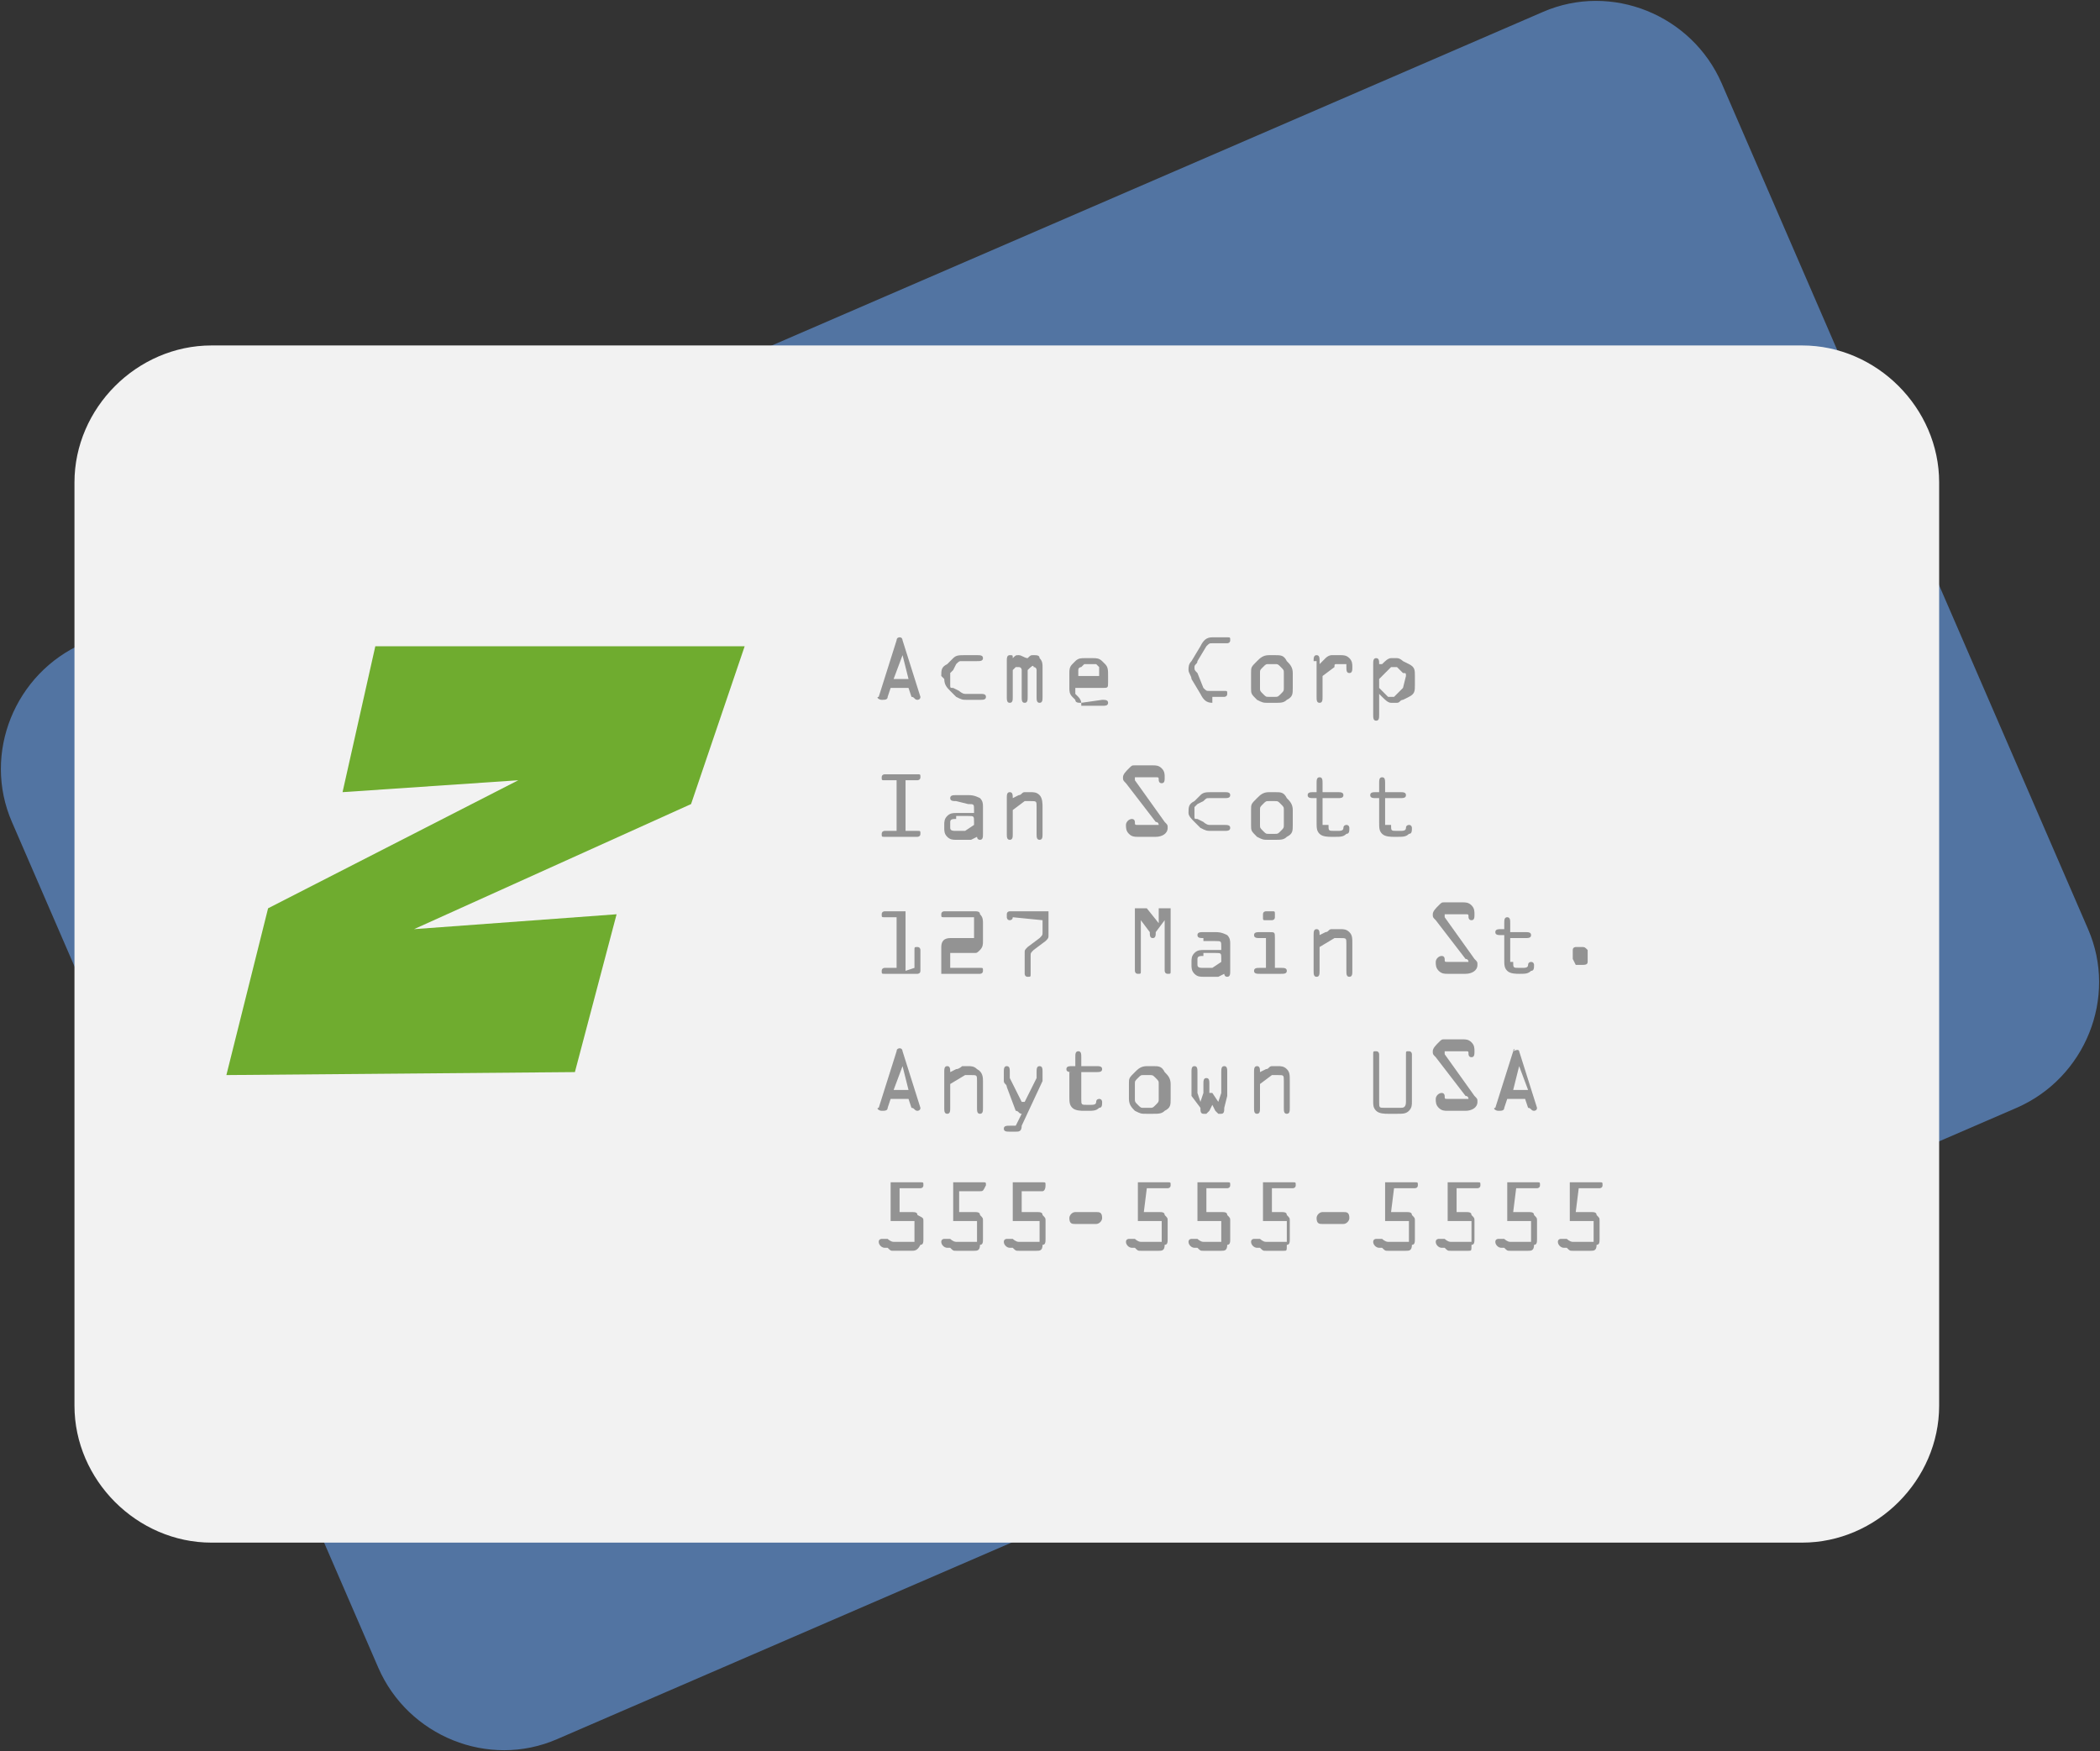 <?xml version="1.0" encoding="utf-8"?>
<!-- Generator: Adobe Illustrator 22.0.1, SVG Export Plug-In . SVG Version: 6.00 Build 0)  -->
<svg version="1.1" id="_x2014_ÎÓÈ_x5F_1" xmlns="http://www.w3.org/2000/svg" xmlns:xlink="http://www.w3.org/1999/xlink"
	 x="0px" y="0px" viewBox="0 0 70.5 58.8" style="enable-background:new 0 0 70.5 58.8;" xml:space="preserve">
<rect x="0" y="0" width="70.5" height="58.8" fill="#333333" stroke="none"/>
<style type="text/css">
	.st0{fill:#5274A2;}
	.st1{fill:url(#XMLID_13_);}
	.st2{fill:url(#XMLID_15_);}
	.st3{fill:#F2F2F2;}
	.st4{fill:none;}
	.st5{fill:#939393;}
	.st6{fill:#6FAC2F;}
</style>
<g id="XMLID_1_">
	<g id="XMLID_2_">
		<path id="XMLID_3_" class="st0" d="M70.1,31.2c1,2.3-0.1,5-2.4,6l-49,21.2c-2.3,1-5-0.1-6-2.4L0.4,27.6c-1-2.3,0.1-5,2.4-6
			l49-21.2c2.3-1,5,0.1,6,2.4L70.1,31.2z"/>
	</g>
	
		<linearGradient id="XMLID_13_" gradientUnits="userSpaceOnUse" x1="32.415" y1="35.533" x2="32.415" y2="36.284" gradientTransform="matrix(1 0 0 -1 0 60)">
		<stop  offset="0" style="stop-color:#000000"/>
		<stop  offset="7.142860e-02" style="stop-color:#262626"/>
		<stop  offset="1" style="stop-color:#757575"/>
	</linearGradient>
	<path id="XMLID_4_" class="st1" d="M32.4,23.7c-0.1,1,0,0.9,0,0.4C32.5,24,32.5,23.9,32.4,23.7z"/>
	
		<linearGradient id="XMLID_15_" gradientUnits="userSpaceOnUse" x1="20.122" y1="35.521" x2="20.122" y2="36.307" gradientTransform="matrix(1 0 0 -1 0 60)">
		<stop  offset="0" style="stop-color:#000000"/>
		<stop  offset="7.142860e-02" style="stop-color:#262626"/>
		<stop  offset="1" style="stop-color:#757575"/>
	</linearGradient>
	<path id="XMLID_5_" class="st2" d="M20.1,23.7c0,0.2,0,0.3,0,0.5C20.1,24.6,20.2,24.7,20.1,23.7z"/>
	<g id="XMLID_6_">
		<path id="XMLID_7_" class="st3" d="M65.1,47.2c0,2.5-2.1,4.6-4.6,4.6H7.1c-2.5,0-4.6-2.1-4.6-4.6v-31c0-2.5,2.1-4.6,4.6-4.6h53.4
			c2.5,0,4.6,2.1,4.6,4.6V47.2z"/>
	</g>
	<rect id="XMLID_8_" x="29.2" y="21.5" class="st4" width="32.6" height="21"/>
	<g id="XMLID_9_">
		<g id="XMLID_10_">
			<path id="XMLID_11_" class="st5" d="M30.1,21.5c0-0.1,0.1-0.1,0.1-0.1c0.1,0,0.1,0.1,0.1,0.1l0.6,1.9c0,0.1-0.1,0.1-0.1,0.1
				c-0.1,0-0.1-0.1-0.2-0.1l-0.1-0.3h-0.6l-0.1,0.3c0,0.1-0.1,0.1-0.2,0.1s-0.2-0.1-0.1-0.1L30.1,21.5z M30.3,22L30.3,22L30,22.8
				h0.5L30.3,22z"/>
			<path id="XMLID_14_" class="st5" d="M31.6,22.7c0-0.2,0-0.3,0.2-0.4l0.2-0.2c0.1-0.1,0.2-0.1,0.4-0.1h0.4c0.1,0,0.2,0,0.2,0.1
				s-0.1,0.1-0.2,0.1h-0.5c-0.1,0-0.1,0-0.2,0.1L32,22.5l-0.1,0.1V23c0,0.1,0,0.1,0.1,0.1l0.2,0.1c0,0,0.1,0.1,0.2,0.1h0.5
				c0.1,0,0.2,0,0.2,0.1s-0.1,0.1-0.2,0.1h-0.4c-0.2,0-0.2,0-0.4-0.1l-0.2-0.2c-0.1-0.1-0.2-0.2-0.2-0.4L31.6,22.7L31.6,22.7z"/>
			<path id="XMLID_16_" class="st5" d="M34.5,22.5v0.9c0,0.1,0,0.2-0.1,0.2s-0.1-0.1-0.1-0.2v-0.9c0,0,0-0.1-0.1-0.1h-0.1L34,22.5
				v0.9c0,0.1,0,0.2-0.1,0.2s-0.1-0.1-0.1-0.2v-1.2c0-0.1,0-0.2,0.1-0.2s0.1,0,0.1,0.1l0,0c0.1-0.1,0.1-0.1,0.2-0.1
				c0.1,0,0.2,0.1,0.3,0.1l0,0c0.1-0.1,0.1-0.1,0.2-0.1c0.1,0,0.2,0,0.2,0.1c0.1,0.1,0.1,0.2,0.1,0.3v1c0,0.1,0,0.2-0.1,0.2
				s-0.1-0.1-0.1-0.2v-0.9c0,0,0-0.1-0.1-0.1C34.7,22.3,34.6,22.4,34.5,22.5L34.5,22.5z"/>
			<path id="XMLID_18_" class="st5" d="M36.3,23.6c-0.1,0-0.2,0-0.2-0.1L36,23.4c-0.1-0.1-0.1-0.2-0.1-0.3v-0.5c0-0.1,0-0.2,0.1-0.3
				l0.1-0.1c0.1-0.1,0.2-0.1,0.3-0.1h0.3c0.1,0,0.2,0,0.3,0.1l0.1,0.1c0.1,0.1,0.1,0.2,0.1,0.4v0.2c0,0.2,0,0.2-0.2,0.2h-0.9v0.1
				v0.1l0.1,0.1C36.2,23.4,36.3,23.5,36.3,23.6l0.7-0.1c0.1,0,0.2,0,0.2,0.1s-0.1,0.1-0.2,0.1h-0.7V23.6z M36.1,22.7h0.8v-0.2
				c0-0.1,0-0.1,0-0.1l-0.1-0.1h-0.1h-0.2c-0.1,0-0.1,0-0.1,0l-0.1,0.1c0,0-0.1,0-0.1,0.1v0.2H36.1z"/>
			<path id="XMLID_21_" class="st5" d="M40.7,23.6c-0.2,0-0.3-0.1-0.4-0.3L40,22.8c0-0.1-0.1-0.2-0.1-0.3c0-0.1,0-0.2,0.1-0.3
				l0.3-0.5c0.1-0.2,0.2-0.3,0.4-0.3h0.5c0.1,0,0.1,0,0.1,0.1s-0.1,0.1-0.1,0.1h-0.5c-0.1,0-0.1,0-0.2,0.1l-0.3,0.5
				c0,0.1-0.1,0.1-0.1,0.2s0,0.1,0.1,0.2l0.2,0.5c0.1,0.1,0.1,0.1,0.2,0.1h0.5c0.1,0,0.1,0,0.1,0.1s-0.1,0.1-0.1,0.1h-0.4V23.6z"/>
			<path id="XMLID_23_" class="st5" d="M42,22.6c0-0.2,0-0.2,0.2-0.4c0.1-0.1,0.2-0.2,0.4-0.2h0.2c0.2,0,0.3,0,0.4,0.2
				c0.1,0.1,0.2,0.2,0.2,0.4v0.5c0,0.2,0,0.3-0.2,0.4c-0.1,0.1-0.2,0.1-0.4,0.1h-0.2c-0.2,0-0.2,0-0.4-0.1C42,23.3,42,23.3,42,23.1
				V22.6z M42.3,23.1c0,0.1,0,0.1,0.1,0.2s0.1,0.1,0.2,0.1h0.2c0.1,0,0.1,0,0.2-0.1c0.1-0.1,0.1-0.1,0.1-0.2v-0.5
				c0-0.1,0-0.1-0.1-0.2s-0.1-0.1-0.2-0.1h-0.2c-0.1,0-0.1,0-0.2,0.1c-0.1,0.1-0.1,0.1-0.1,0.2V23.1z"/>
			<path id="XMLID_26_" class="st5" d="M44.1,22.2c0-0.1,0-0.2,0.1-0.2s0.1,0.1,0.1,0.2v0.1l0.2-0.2c0.1-0.1,0.2-0.1,0.2-0.1H45
				c0.1,0,0.2,0,0.3,0.1s0.1,0.2,0.1,0.3c0,0.1,0,0.2-0.1,0.2s-0.1-0.1-0.1-0.2v-0.1c0,0-0.1,0-0.2,0h-0.1c-0.1,0-0.1,0-0.1,0.1
				l-0.4,0.3v0.7c0,0.1,0,0.2-0.1,0.2s-0.1-0.1-0.1-0.2v-1.2H44.1z"/>
			<path id="XMLID_28_" class="st5" d="M47.5,23c0,0.2,0,0.3-0.2,0.4l-0.2,0.1c-0.1,0-0.1,0.1-0.2,0.1h-0.2c-0.1,0-0.2-0.1-0.3-0.2
				l-0.1-0.1V24c0,0.1,0,0.2-0.1,0.2s-0.1-0.1-0.1-0.2v-1.7c0-0.1,0-0.2,0.1-0.2s0.1,0.1,0.1,0.2l0,0h0.1c0.1-0.1,0.2-0.2,0.3-0.2
				h0.2c0.1,0,0.2,0.1,0.2,0.1l0.2,0.1c0.2,0.1,0.2,0.2,0.2,0.4V23z M47.2,22.7c0-0.1,0-0.1-0.1-0.1l-0.2-0.2h-0.1h-0.1l-0.1,0.1
				l-0.2,0.2c-0.1,0.1-0.1,0.1-0.1,0.1V23v0.1l0.2,0.2l0.1,0.1h0.1h0.1l0.2-0.2l0.1-0.1L47.2,22.7L47.2,22.7z"/>
		</g>
		<g id="XMLID_31_">
			<path id="XMLID_32_" class="st5" d="M30.4,27.9h0.4c0.1,0,0.1,0,0.1,0.1s-0.1,0.1-0.1,0.1h-1.1c-0.1,0-0.1,0-0.1-0.1
				s0.1-0.1,0.1-0.1h0.4v-1.7h-0.4c-0.1,0-0.1,0-0.1-0.1s0.1-0.1,0.1-0.1h1.1c0.1,0,0.1,0,0.1,0.1s-0.1,0.1-0.1,0.1h-0.4V27.9z"/>
			<path id="XMLID_34_" class="st5" d="M32.1,26.9c-0.1,0-0.2,0-0.2-0.1s0.1-0.1,0.2-0.1h0.4c0.1,0,0.2,0,0.4,0.1
				C33,26.9,33,27,33,27.1V28c0,0.1,0,0.2-0.1,0.2s-0.1-0.1-0.1-0.1l-0.2,0.1c-0.1,0-0.1,0-0.2,0h-0.3c-0.1,0-0.2,0-0.3-0.1
				c-0.1-0.1-0.1-0.2-0.1-0.3v-0.1c0-0.1,0-0.2,0.1-0.3c0.1-0.1,0.2-0.1,0.3-0.1h0.6v-0.1c0-0.2,0-0.2-0.2-0.2L32.1,26.9L32.1,26.9z
				 M32.1,27.5c-0.1,0-0.2,0-0.2,0.1v0.2c0,0.1,0.1,0.1,0.2,0.1h0.3l0.3-0.2v-0.1c0-0.2,0-0.2-0.2-0.2h-0.4V27.5z"/>
			<path id="XMLID_37_" class="st5" d="M34,27.2V28c0,0.1,0,0.2-0.1,0.2s-0.1-0.1-0.1-0.2v-1.2c0-0.1,0-0.2,0.1-0.2s0.1,0.1,0.1,0.2
				l0,0l0,0l0.2-0.1c0.1,0,0.1-0.1,0.2-0.1h0.2c0.1,0,0.2,0,0.3,0.1S35,27,35,27.1V28c0,0.1,0,0.2-0.1,0.2s-0.1-0.1-0.1-0.2v-0.9
				c0-0.2,0-0.2-0.2-0.2h-0.1h-0.1L34,27.2z"/>
			<path id="XMLID_39_" class="st5" d="M39.1,27.6c0.1,0.1,0.1,0.1,0.1,0.2c0,0.2-0.2,0.3-0.4,0.3h-0.6c-0.1,0-0.2,0-0.3-0.1
				s-0.1-0.2-0.1-0.3c0-0.1,0.1-0.2,0.2-0.2c0.1,0,0.1,0.1,0.1,0.1c0,0.1,0,0.1,0.1,0.1h0.6h0.1c0,0,0-0.1-0.1-0.1l-1-1.3
				c-0.1-0.1-0.1-0.1-0.1-0.2s0.1-0.2,0.2-0.3c0.1-0.1,0.1-0.1,0.2-0.1h0.6c0.1,0,0.2,0,0.3,0.1s0.1,0.2,0.1,0.3
				c0,0.1,0,0.2-0.1,0.2s-0.1-0.1-0.1-0.1c0-0.1,0-0.1-0.1-0.1h-0.6h-0.1v0.1L39.1,27.6z"/>
			<path id="XMLID_41_" class="st5" d="M39.9,27.3c0-0.2,0-0.3,0.2-0.4l0.2-0.2c0.1-0.1,0.2-0.1,0.4-0.1h0.4c0.1,0,0.2,0,0.2,0.1
				s-0.1,0.1-0.2,0.1h-0.5c-0.1,0-0.1,0-0.2,0.1L40.2,27l-0.1,0.1v0.3c0,0.1,0,0.1,0.1,0.1l0.2,0.1c0,0,0.1,0.1,0.2,0.1h0.5
				c0.1,0,0.2,0,0.2,0.1s-0.1,0.1-0.2,0.1h-0.4c-0.2,0-0.2,0-0.4-0.1l-0.2-0.2C40,27.5,39.9,27.4,39.9,27.3L39.9,27.3z"/>
			<path id="XMLID_43_" class="st5" d="M42,27.2c0-0.2,0-0.2,0.2-0.4c0.1-0.1,0.2-0.2,0.4-0.2h0.2c0.2,0,0.3,0,0.4,0.2
				c0.1,0.1,0.2,0.2,0.2,0.4v0.5c0,0.2,0,0.3-0.2,0.4c-0.1,0.1-0.2,0.1-0.4,0.1h-0.2c-0.2,0-0.2,0-0.4-0.1C42,27.9,42,27.9,42,27.7
				V27.2z M42.3,27.7c0,0.1,0,0.1,0.1,0.2s0.1,0.1,0.2,0.1h0.2c0.1,0,0.1,0,0.2-0.1c0.1-0.1,0.1-0.1,0.1-0.2v-0.5
				c0-0.1,0-0.1-0.1-0.2s-0.1-0.1-0.2-0.1h-0.2c-0.1,0-0.1,0-0.2,0.1c-0.1,0.1-0.1,0.1-0.1,0.2V27.7z"/>
			<path id="XMLID_46_" class="st5" d="M44.6,27.7c0,0.2,0,0.2,0.2,0.2h0.1c0.1,0,0.2,0,0.2-0.1s0.1-0.1,0.1-0.1
				c0.1,0,0.1,0.1,0.1,0.1c0,0.1,0,0.2-0.1,0.2c-0.1,0.1-0.2,0.1-0.4,0.1h-0.1c-0.1,0-0.3,0-0.4-0.1c-0.1-0.1-0.1-0.2-0.1-0.4v-0.8
				h-0.1c-0.1,0-0.2,0-0.2-0.1s0.1-0.1,0.2-0.1h0.1v-0.3c0-0.1,0-0.2,0.1-0.2s0.1,0.1,0.1,0.2v0.3h0.5c0.1,0,0.2,0,0.2,0.1
				s-0.1,0.1-0.2,0.1h-0.5v0.9H44.6z"/>
			<path id="XMLID_48_" class="st5" d="M46.7,27.7c0,0.2,0,0.2,0.2,0.2H47c0.1,0,0.2,0,0.2-0.1s0.1-0.1,0.1-0.1
				c0.1,0,0.1,0.1,0.1,0.1c0,0.1,0,0.2-0.1,0.2c-0.1,0.1-0.2,0.1-0.4,0.1h-0.1c-0.1,0-0.3,0-0.4-0.1c-0.1-0.1-0.1-0.2-0.1-0.4v-0.8
				h-0.1c-0.1,0-0.2,0-0.2-0.1s0.1-0.1,0.2-0.1h0.1v-0.3c0-0.1,0-0.2,0.1-0.2s0.1,0.1,0.1,0.2v0.3H47c0.1,0,0.2,0,0.2,0.1
				s-0.1,0.1-0.2,0.1h-0.5v0.9H46.7z"/>
		</g>
		<g id="XMLID_50_">
			<path id="XMLID_51_" class="st5" d="M30.7,32.5v-0.6c0-0.1,0-0.1,0.1-0.1s0.1,0.1,0.1,0.1v0.7c0,0.1-0.1,0.1-0.1,0.1h-1.1
				c-0.1,0-0.1,0-0.1-0.1s0.1-0.1,0.1-0.1h0.4v-1.7h-0.4c-0.1,0-0.1,0-0.1-0.1s0.1-0.1,0.1-0.1h0.7v2L30.7,32.5L30.7,32.5z"/>
			<path id="XMLID_53_" class="st5" d="M31.9,32.5h1c0.1,0,0.1,0,0.1,0.1s-0.1,0.1-0.1,0.1h-1.3v-0.9c0-0.2,0.1-0.3,0.3-0.3h0.8
				v-0.7h-1c-0.1,0-0.1,0-0.1-0.1s0.1-0.1,0.1-0.1h1c0.1,0,0.2,0,0.2,0.1C33,30.8,33,30.9,33,31v0.6c0,0.1,0,0.2-0.1,0.3
				C32.8,32,32.8,32,32.7,32h-0.8C31.9,32,31.9,32.5,31.9,32.5z"/>
			<path id="XMLID_55_" class="st5" d="M34,30.8c0,0.1-0.1,0.1-0.1,0.1c-0.1,0-0.1-0.1-0.1-0.1v-0.1c0-0.1,0.1-0.1,0.1-0.1h1.3v0.8
				c0,0.1,0,0.1-0.1,0.2l-0.4,0.3c-0.1,0.1-0.1,0.1-0.1,0.2v0.6c0,0.1,0,0.1-0.1,0.1s-0.1-0.1-0.1-0.1V32c0-0.1,0-0.1,0.1-0.2
				l0.4-0.3c0.1-0.1,0.1-0.1,0.1-0.2v-0.4L34,30.8L34,30.8z"/>
			<path id="XMLID_57_" class="st5" d="M38.9,30.5h0.4v2.1c0,0.1,0,0.1-0.1,0.1s-0.1-0.1-0.1-0.1v-1.7l0,0l-0.3,0.4l0,0
				c0,0.1,0,0.2-0.1,0.2s-0.1-0.1-0.1-0.2l0,0l-0.3-0.4l0,0v1.7c0,0.1,0,0.1-0.1,0.1s-0.1-0.1-0.1-0.1v-2.1h0.4l0.4,0.5L38.9,30.5z"
				/>
			<path id="XMLID_59_" class="st5" d="M40.4,31.5c-0.1,0-0.2,0-0.2-0.1s0.1-0.1,0.2-0.1h0.4c0.1,0,0.2,0,0.4,0.1
				c0.1,0.1,0.1,0.2,0.1,0.3v0.9c0,0.1,0,0.2-0.1,0.2s-0.1-0.1-0.1-0.1l-0.2,0.1c-0.1,0-0.1,0-0.2,0h-0.3c-0.1,0-0.2,0-0.3-0.1
				S40,32.5,40,32.4v-0.1c0-0.1,0-0.2,0.1-0.3c0.1-0.1,0.2-0.1,0.3-0.1H41v-0.1c0-0.2,0-0.2-0.2-0.2h-0.4V31.5z M40.4,32.1
				c-0.1,0-0.2,0-0.2,0.1v0.2c0,0.1,0.1,0.1,0.2,0.1h0.3l0.3-0.2v-0.1c0-0.2,0-0.2-0.2-0.2h-0.4V32.1z"/>
			<path id="XMLID_62_" class="st5" d="M42.8,32.5H43c0.1,0,0.2,0,0.2,0.1s-0.1,0.1-0.2,0.1h-0.7c-0.1,0-0.2,0-0.2-0.1
				s0.1-0.1,0.2-0.1h0.2v-1h-0.2c-0.1,0-0.2,0-0.2-0.1s0.1-0.1,0.2-0.1h0.3c0.2,0,0.2,0,0.2,0.2V32.5z M42.4,30.7
				c0-0.1,0.1-0.1,0.1-0.1h0.2c0.1,0,0.1,0,0.1,0.1v0.1c0,0.1-0.1,0.1-0.1,0.1h-0.2c-0.1,0-0.1,0-0.1-0.1V30.7z"/>
			<path id="XMLID_65_" class="st5" d="M44.3,31.8v0.8c0,0.1,0,0.2-0.1,0.2s-0.1-0.1-0.1-0.2v-1.2c0-0.1,0-0.2,0.1-0.2
				s0.1,0.1,0.1,0.2l0,0l0,0l0.2-0.1c0.1,0,0.1-0.1,0.2-0.1H45c0.1,0,0.2,0,0.3,0.1s0.1,0.2,0.1,0.4v0.9c0,0.1,0,0.2-0.1,0.2
				s-0.1-0.1-0.1-0.2v-0.9c0-0.2,0-0.2-0.2-0.2h-0.1h-0.1L44.3,31.8z"/>
			<path id="XMLID_67_" class="st5" d="M49.5,32.2c0.1,0.1,0.1,0.1,0.1,0.2c0,0.2-0.2,0.3-0.4,0.3h-0.6c-0.1,0-0.2,0-0.3-0.1
				s-0.1-0.2-0.1-0.3s0.1-0.2,0.2-0.2c0.1,0,0.1,0.1,0.1,0.1c0,0.1,0,0.1,0.1,0.1h0.6h0.1c0,0,0-0.1-0.1-0.1l-1-1.3
				c-0.1-0.1-0.1-0.1-0.1-0.2s0.1-0.2,0.2-0.3c0.1-0.1,0.1-0.1,0.2-0.1h0.6c0.1,0,0.2,0,0.3,0.1s0.1,0.2,0.1,0.3
				c0,0.1,0,0.2-0.1,0.2s-0.1-0.1-0.1-0.1c0-0.1,0-0.1-0.1-0.1h-0.6h-0.1v0.1L49.5,32.2z"/>
			<path id="XMLID_69_" class="st5" d="M50.8,32.3c0,0.2,0,0.2,0.2,0.2h0.1c0.1,0,0.2,0,0.2-0.1s0.1-0.1,0.1-0.1
				c0.1,0,0.1,0.1,0.1,0.1c0,0.1,0,0.2-0.1,0.2c-0.1,0.1-0.2,0.1-0.4,0.1h0c-0.1,0-0.3,0-0.4-0.1c-0.1-0.1-0.1-0.2-0.1-0.4v-0.8
				h-0.1c-0.1,0-0.2,0-0.2-0.1s0.1-0.1,0.2-0.1h0.1V31c0-0.1,0-0.2,0.1-0.2s0.1,0.1,0.1,0.2v0.3h0.5c0.1,0,0.2,0,0.2,0.1
				s-0.1,0.1-0.2,0.1h-0.5v0.8H50.8z"/>
			<path id="XMLID_71_" class="st5" d="M52.9,32.4C52.8,32.4,52.8,32.4,52.9,32.4l-0.1-0.2V32c0-0.1,0-0.1,0-0.1
				c0-0.1,0.1-0.1,0.1-0.1h0.2c0.1,0,0.1,0,0.2,0.1V32v0.2c0,0.1,0,0.1,0,0.1c0,0.1-0.1,0.1-0.2,0.1H52.9z"/>
		</g>
		<g id="XMLID_73_">
			<path id="XMLID_74_" class="st5" d="M30.1,35.3c0-0.1,0.1-0.1,0.1-0.1c0.1,0,0.1,0.1,0.1,0.1l0.6,1.9c0,0.1-0.1,0.1-0.1,0.1
				c-0.1,0-0.1-0.1-0.2-0.1l-0.1-0.3h-0.6l-0.1,0.3c0,0.1-0.1,0.1-0.2,0.1s-0.2-0.1-0.1-0.1L30.1,35.3z M30.3,35.8L30.3,35.8
				L30,36.6h0.5L30.3,35.8z"/>
			<path id="XMLID_77_" class="st5" d="M31.9,36.4v0.8c0,0.1,0,0.2-0.1,0.2s-0.1-0.1-0.1-0.2V36c0-0.1,0-0.2,0.1-0.2
				s0.1,0.1,0.1,0.2l0,0l0,0l0.2-0.1c0.1,0,0.2-0.1,0.2-0.1h0.2c0.1,0,0.2,0,0.3,0.1C33,36,33,36.2,33,36.3v0.9c0,0.1,0,0.2-0.1,0.2
				s-0.1-0.1-0.1-0.2v-0.9c0-0.2,0-0.2-0.2-0.2h-0.1h-0.1L31.9,36.4z"/>
			<path id="XMLID_79_" class="st5" d="M34.8,36.2V36c0-0.1,0-0.2,0.1-0.2S35,35.9,35,36v0.1c0,0.1,0,0.1,0,0.2l-0.7,1.5
				c0,0.2-0.1,0.2-0.2,0.2h-0.2c-0.1,0-0.2,0-0.2-0.1s0.1-0.1,0.2-0.1h0.2l0.2-0.4l0,0c-0.1,0-0.1-0.1-0.2-0.1l-0.3-0.8
				c0-0.1-0.1-0.1-0.1-0.2V36c0-0.1,0-0.2,0.1-0.2s0.1,0.1,0.1,0.2v0.2l0.4,0.8h0.1L34.8,36.2z"/>
			<path id="XMLID_81_" class="st5" d="M36.3,36.9c0,0.2,0,0.2,0.2,0.2h0.1c0.1,0,0.2,0,0.2-0.1s0.1-0.1,0.1-0.1
				C37,36.9,37,37,37,37c0,0.1,0,0.2-0.1,0.2c-0.1,0.1-0.2,0.1-0.4,0.1h-0.1c-0.1,0-0.3,0-0.4-0.1c-0.1-0.1-0.1-0.2-0.1-0.4V36H36
				c-0.1,0-0.2,0-0.2-0.1s0.1-0.1,0.2-0.1h0.1v-0.3c0-0.1,0-0.2,0.1-0.2s0.1,0.1,0.1,0.2v0.3h0.5c0.1,0,0.2,0,0.2,0.1
				S36.9,36,36.8,36h-0.5C36.3,36,36.3,36.9,36.3,36.9z"/>
			<path id="XMLID_83_" class="st5" d="M37.9,36.4c0-0.2,0-0.2,0.2-0.4c0.1-0.1,0.2-0.2,0.4-0.2h0.2c0.2,0,0.3,0,0.4,0.2
				c0.1,0.1,0.2,0.2,0.2,0.4v0.5c0,0.2,0,0.3-0.2,0.4c-0.1,0.1-0.2,0.1-0.4,0.1h-0.2c-0.2,0-0.2,0-0.4-0.1c-0.1-0.1-0.2-0.2-0.2-0.4
				V36.4z M38.1,36.9c0,0.1,0,0.1,0.1,0.2c0.1,0.1,0.1,0.1,0.2,0.1h0.2c0.1,0,0.1,0,0.2-0.1c0.1-0.1,0.1-0.1,0.1-0.2v-0.5
				c0-0.1,0-0.1-0.1-0.2c-0.1-0.1-0.1-0.1-0.2-0.1h-0.2c-0.1,0-0.1,0-0.2,0.1c-0.1,0.1-0.1,0.1-0.1,0.2V36.9z"/>
			<path id="XMLID_86_" class="st5" d="M40.7,36.7l0.2,0.3l0.1-0.3V36c0-0.1,0-0.2,0.1-0.2s0.1,0.1,0.1,0.2v0.8l-0.1,0.4
				c0,0.1,0,0.2-0.1,0.2h-0.1l-0.1-0.1l-0.1-0.2l-0.1,0.2l-0.1,0.1h-0.1c-0.1,0-0.1-0.1-0.1-0.2L40,36.8V36c0-0.1,0-0.2,0.1-0.2
				s0.1,0.1,0.1,0.2v0.7l0.1,0.3l0.1-0.3v-0.3c0-0.1,0-0.2,0.1-0.2s0.1,0.1,0.1,0.2v0.3H40.7z"/>
			<path id="XMLID_88_" class="st5" d="M42.3,36.4v0.8c0,0.1,0,0.2-0.1,0.2s-0.1-0.1-0.1-0.2V36c0-0.1,0-0.2,0.1-0.2
				s0.1,0.1,0.1,0.2l0,0l0,0l0.2-0.1c0.1,0,0.1-0.1,0.2-0.1h0.2c0.1,0,0.2,0,0.3,0.1s0.1,0.2,0.1,0.4v0.9c0,0.1,0,0.2-0.1,0.2
				s-0.1-0.1-0.1-0.2v-0.9c0-0.2,0-0.2-0.2-0.2h-0.1h-0.1L42.3,36.4z"/>
			<path id="XMLID_90_" class="st5" d="M46.6,37.4c-0.1,0-0.3,0-0.4-0.1c-0.1-0.1-0.1-0.2-0.1-0.3v-1.6c0-0.1,0-0.1,0.1-0.1
				s0.1,0.1,0.1,0.1V37c0,0.2,0,0.2,0.2,0.2H47c0.1,0,0.2,0,0.2-0.2v-1.6c0-0.1,0-0.1,0.1-0.1s0.1,0.1,0.1,0.1V37
				c0,0.1,0,0.2-0.1,0.3s-0.2,0.1-0.4,0.1H46.6z"/>
			<path id="XMLID_92_" class="st5" d="M49.5,36.8c0.1,0.1,0.1,0.1,0.1,0.2c0,0.2-0.2,0.3-0.4,0.3h-0.6c-0.1,0-0.2,0-0.3-0.1
				s-0.1-0.2-0.1-0.3s0.1-0.2,0.2-0.2c0.1,0,0.1,0.1,0.1,0.1c0,0.1,0,0.1,0.1,0.1h0.6h0.1c0,0,0-0.1-0.1-0.1l-1-1.3
				c-0.1-0.1-0.1-0.1-0.1-0.2c0-0.1,0.1-0.2,0.2-0.3c0.1-0.1,0.1-0.1,0.2-0.1h0.6c0.1,0,0.2,0,0.3,0.1s0.1,0.2,0.1,0.3
				s0,0.2-0.1,0.2s-0.1-0.1-0.1-0.1c0-0.1,0-0.1-0.1-0.1h-0.6h-0.1v0.1L49.5,36.8z"/>
			<path id="XMLID_94_" class="st5" d="M50.8,35.3C50.8,35.2,50.9,35.2,50.8,35.3c0.2-0.1,0.2,0,0.2,0l0.6,1.9
				c0,0.1-0.1,0.1-0.1,0.1c-0.1,0-0.1-0.1-0.2-0.1l-0.1-0.3h-0.6l-0.1,0.3c0,0.1-0.1,0.1-0.2,0.1c-0.1,0-0.2-0.1-0.1-0.1L50.8,35.3z
				 M51,35.8L51,35.8l-0.2,0.8h0.5L51,35.8z"/>
		</g>
		<g id="XMLID_97_">
			<path id="XMLID_98_" class="st5" d="M30.1,40.7h0.5c0.1,0,0.2,0,0.2,0.1C31,40.9,31,40.9,31,41v0.6c0,0.1,0,0.2-0.1,0.2
				C30.8,42,30.7,42,30.6,42H30c-0.1,0-0.1,0-0.2-0.1h-0.1c-0.1,0-0.2-0.1-0.2-0.2c0-0.1,0.1-0.1,0.1-0.1h0.1h0.1
				c0,0,0.1,0.1,0.2,0.1h0.7V41h-0.8v-1.3h1c0.1,0,0.1,0,0.1,0.1s-0.1,0.1-0.1,0.1h-0.7v0.8H30.1z"/>
			<path id="XMLID_100_" class="st5" d="M32.2,40.7h0.5c0.1,0,0.2,0,0.2,0.1C33,40.9,33,40.9,33,41v0.6c0,0.1,0,0.2-0.1,0.2
				c0,0.2-0.1,0.2-0.2,0.2h-0.6c-0.1,0-0.1,0-0.2-0.1h-0.1c-0.1,0-0.2-0.1-0.2-0.2c0-0.1,0.1-0.1,0.1-0.1h0.1h0.1
				c0,0,0.1,0.1,0.2,0.1h0.7V41H32v-1.3h1c0.1,0,0.1,0,0.1,0.1C33,40,33,40,32.9,40h-0.7V40.7z"/>
			<path id="XMLID_102_" class="st5" d="M34.3,40.7h0.5c0.1,0,0.2,0,0.2,0.1c0.1,0.1,0.1,0.1,0.1,0.2v0.6c0,0.1,0,0.2-0.1,0.2
				c0,0.2-0.1,0.2-0.2,0.2h-0.6c-0.1,0-0.1,0-0.2-0.1h-0.1c-0.1,0-0.2-0.1-0.2-0.2c0-0.1,0.1-0.1,0.1-0.1h0.1H34
				c0,0,0.1,0.1,0.2,0.1h0.7V41H34v-1.3h1c0.1,0,0.1,0,0.1,0.1C35.1,40,35,40,35,40h-0.7V40.7z"/>
			<path id="XMLID_104_" class="st5" d="M36.8,40.7c0.1,0,0.2,0,0.2,0.2c0,0.1-0.1,0.2-0.2,0.2h-0.7c-0.1,0-0.2,0-0.2-0.2
				c0-0.1,0.1-0.2,0.2-0.2H36.8z"/>
			<path id="XMLID_106_" class="st5" d="M38.4,40.7h0.5c0.1,0,0.2,0,0.2,0.1c0.1,0.1,0.1,0.1,0.1,0.2v0.6c0,0.1,0,0.2-0.1,0.2
				c0,0.2-0.1,0.2-0.2,0.2h-0.6c-0.1,0-0.1,0-0.2-0.1H38c-0.1,0-0.2-0.1-0.2-0.2c0-0.1,0.1-0.1,0.1-0.1H38h0.1c0,0,0.1,0.1,0.2,0.1
				H39V41h-0.8v-1.3h1c0.1,0,0.1,0,0.1,0.1s-0.1,0.1-0.1,0.1h-0.7L38.4,40.7L38.4,40.7z"/>
			<path id="XMLID_108_" class="st5" d="M40.5,40.7H41c0.1,0,0.2,0,0.2,0.1c0.1,0.1,0.1,0.1,0.1,0.2v0.6c0,0.1,0,0.2-0.1,0.2
				c0,0.2-0.1,0.2-0.2,0.2h-0.6c-0.1,0-0.1,0-0.2-0.1h-0.1c-0.1,0-0.2-0.1-0.2-0.2c0-0.1,0.1-0.1,0.1-0.1h0.1h0.1
				c0,0,0.1,0.1,0.2,0.1H41V41h-0.8v-1.3h1c0.1,0,0.1,0,0.1,0.1s-0.1,0.1-0.1,0.1h-0.7V40.7z"/>
			<path id="XMLID_110_" class="st5" d="M42.5,40.7H43c0.1,0,0.2,0,0.2,0.1c0.1,0.1,0.1,0.1,0.1,0.2v0.6c0,0.1,0,0.2-0.1,0.2
				c0,0.2,0,0.2-0.1,0.2h-0.6c-0.1,0-0.1,0-0.2-0.1h-0.1c-0.1,0-0.2-0.1-0.2-0.2c0-0.1,0.1-0.1,0.1-0.1h0.1h0.1c0,0,0.1,0.1,0.2,0.1
				h0.7V41h-0.8v-1.3h1c0.1,0,0.1,0,0.1,0.1s-0.1,0.1-0.1,0.1h-0.7v0.8H42.5z"/>
			<path id="XMLID_112_" class="st5" d="M45.1,40.7c0.1,0,0.2,0,0.2,0.2c0,0.1-0.1,0.2-0.2,0.2h-0.7c-0.1,0-0.2,0-0.2-0.2
				c0-0.1,0.1-0.2,0.2-0.2H45.1z"/>
			<path id="XMLID_114_" class="st5" d="M46.7,40.7h0.5c0.1,0,0.2,0,0.2,0.1c0.1,0.1,0.1,0.1,0.1,0.2v0.6c0,0.1,0,0.2-0.1,0.2
				c0,0.2-0.1,0.2-0.2,0.2h-0.6c-0.1,0-0.1,0-0.2-0.1h-0.1c-0.1,0-0.2-0.1-0.2-0.2c0-0.1,0.1-0.1,0.1-0.1h0.1h0.1
				c0,0,0.1,0.1,0.2,0.1h0.7V41h-0.8v-1.3h1c0.1,0,0.1,0,0.1,0.1s-0.1,0.1-0.1,0.1h-0.7L46.7,40.7L46.7,40.7z"/>
			<path id="XMLID_116_" class="st5" d="M48.7,40.7h0.5c0.1,0,0.2,0,0.2,0.1c0.1,0.1,0.1,0.1,0.1,0.2v0.6c0,0.1,0,0.2-0.1,0.2
				c0,0.2,0,0.2-0.1,0.2h-0.6c-0.1,0-0.1,0-0.2-0.1h-0.1c-0.1,0-0.2-0.1-0.2-0.2c0-0.1,0.1-0.1,0.1-0.1h0.1h0.1c0,0,0.1,0.1,0.2,0.1
				h0.7V41h-0.8v-1.3h1c0.1,0,0.1,0,0.1,0.1s-0.1,0.1-0.1,0.1h-0.7v0.8H48.7z"/>
			<path id="XMLID_118_" class="st5" d="M50.8,40.7h0.5c0.1,0,0.2,0,0.2,0.1c0.1,0.1,0.1,0.1,0.1,0.2v0.6c0,0.1,0,0.2-0.1,0.2
				c0,0.2-0.1,0.2-0.2,0.2h-0.6c-0.1,0-0.1,0-0.2-0.1h-0.1c-0.1,0-0.2-0.1-0.2-0.2c0-0.1,0.1-0.1,0.1-0.1h0.1h0.1
				c0,0,0.1,0.1,0.2,0.1h0.7V41h-0.8v-1.3h1c0.1,0,0.1,0,0.1,0.1s-0.1,0.1-0.1,0.1h-0.7L50.8,40.7L50.8,40.7z"/>
			<path id="XMLID_120_" class="st5" d="M52.9,40.7h0.5c0.1,0,0.2,0,0.2,0.1c0.1,0.1,0.1,0.1,0.1,0.2v0.6c0,0.1,0,0.2-0.1,0.2
				c0,0.2-0.1,0.2-0.2,0.2h-0.6c-0.1,0-0.1,0-0.2-0.1h-0.1c-0.1,0-0.2-0.1-0.2-0.2c0-0.1,0.1-0.1,0.1-0.1h0.1h0.1
				c0,0,0.1,0.1,0.2,0.1h0.7V41h-0.8v-1.3h1c0.1,0,0.1,0,0.1,0.1s-0.1,0.1-0.1,0.1H53L52.9,40.7L52.9,40.7z"/>
		</g>
	</g>
	<polygon id="XMLID_122_" class="st6" points="25,21.7 12.6,21.7 11.5,26.6 17.4,26.2 9,30.5 7.6,36.1 19.3,36 20.7,30.7 13.9,31.2 
		23.2,27 	"/>
</g>
</svg>
